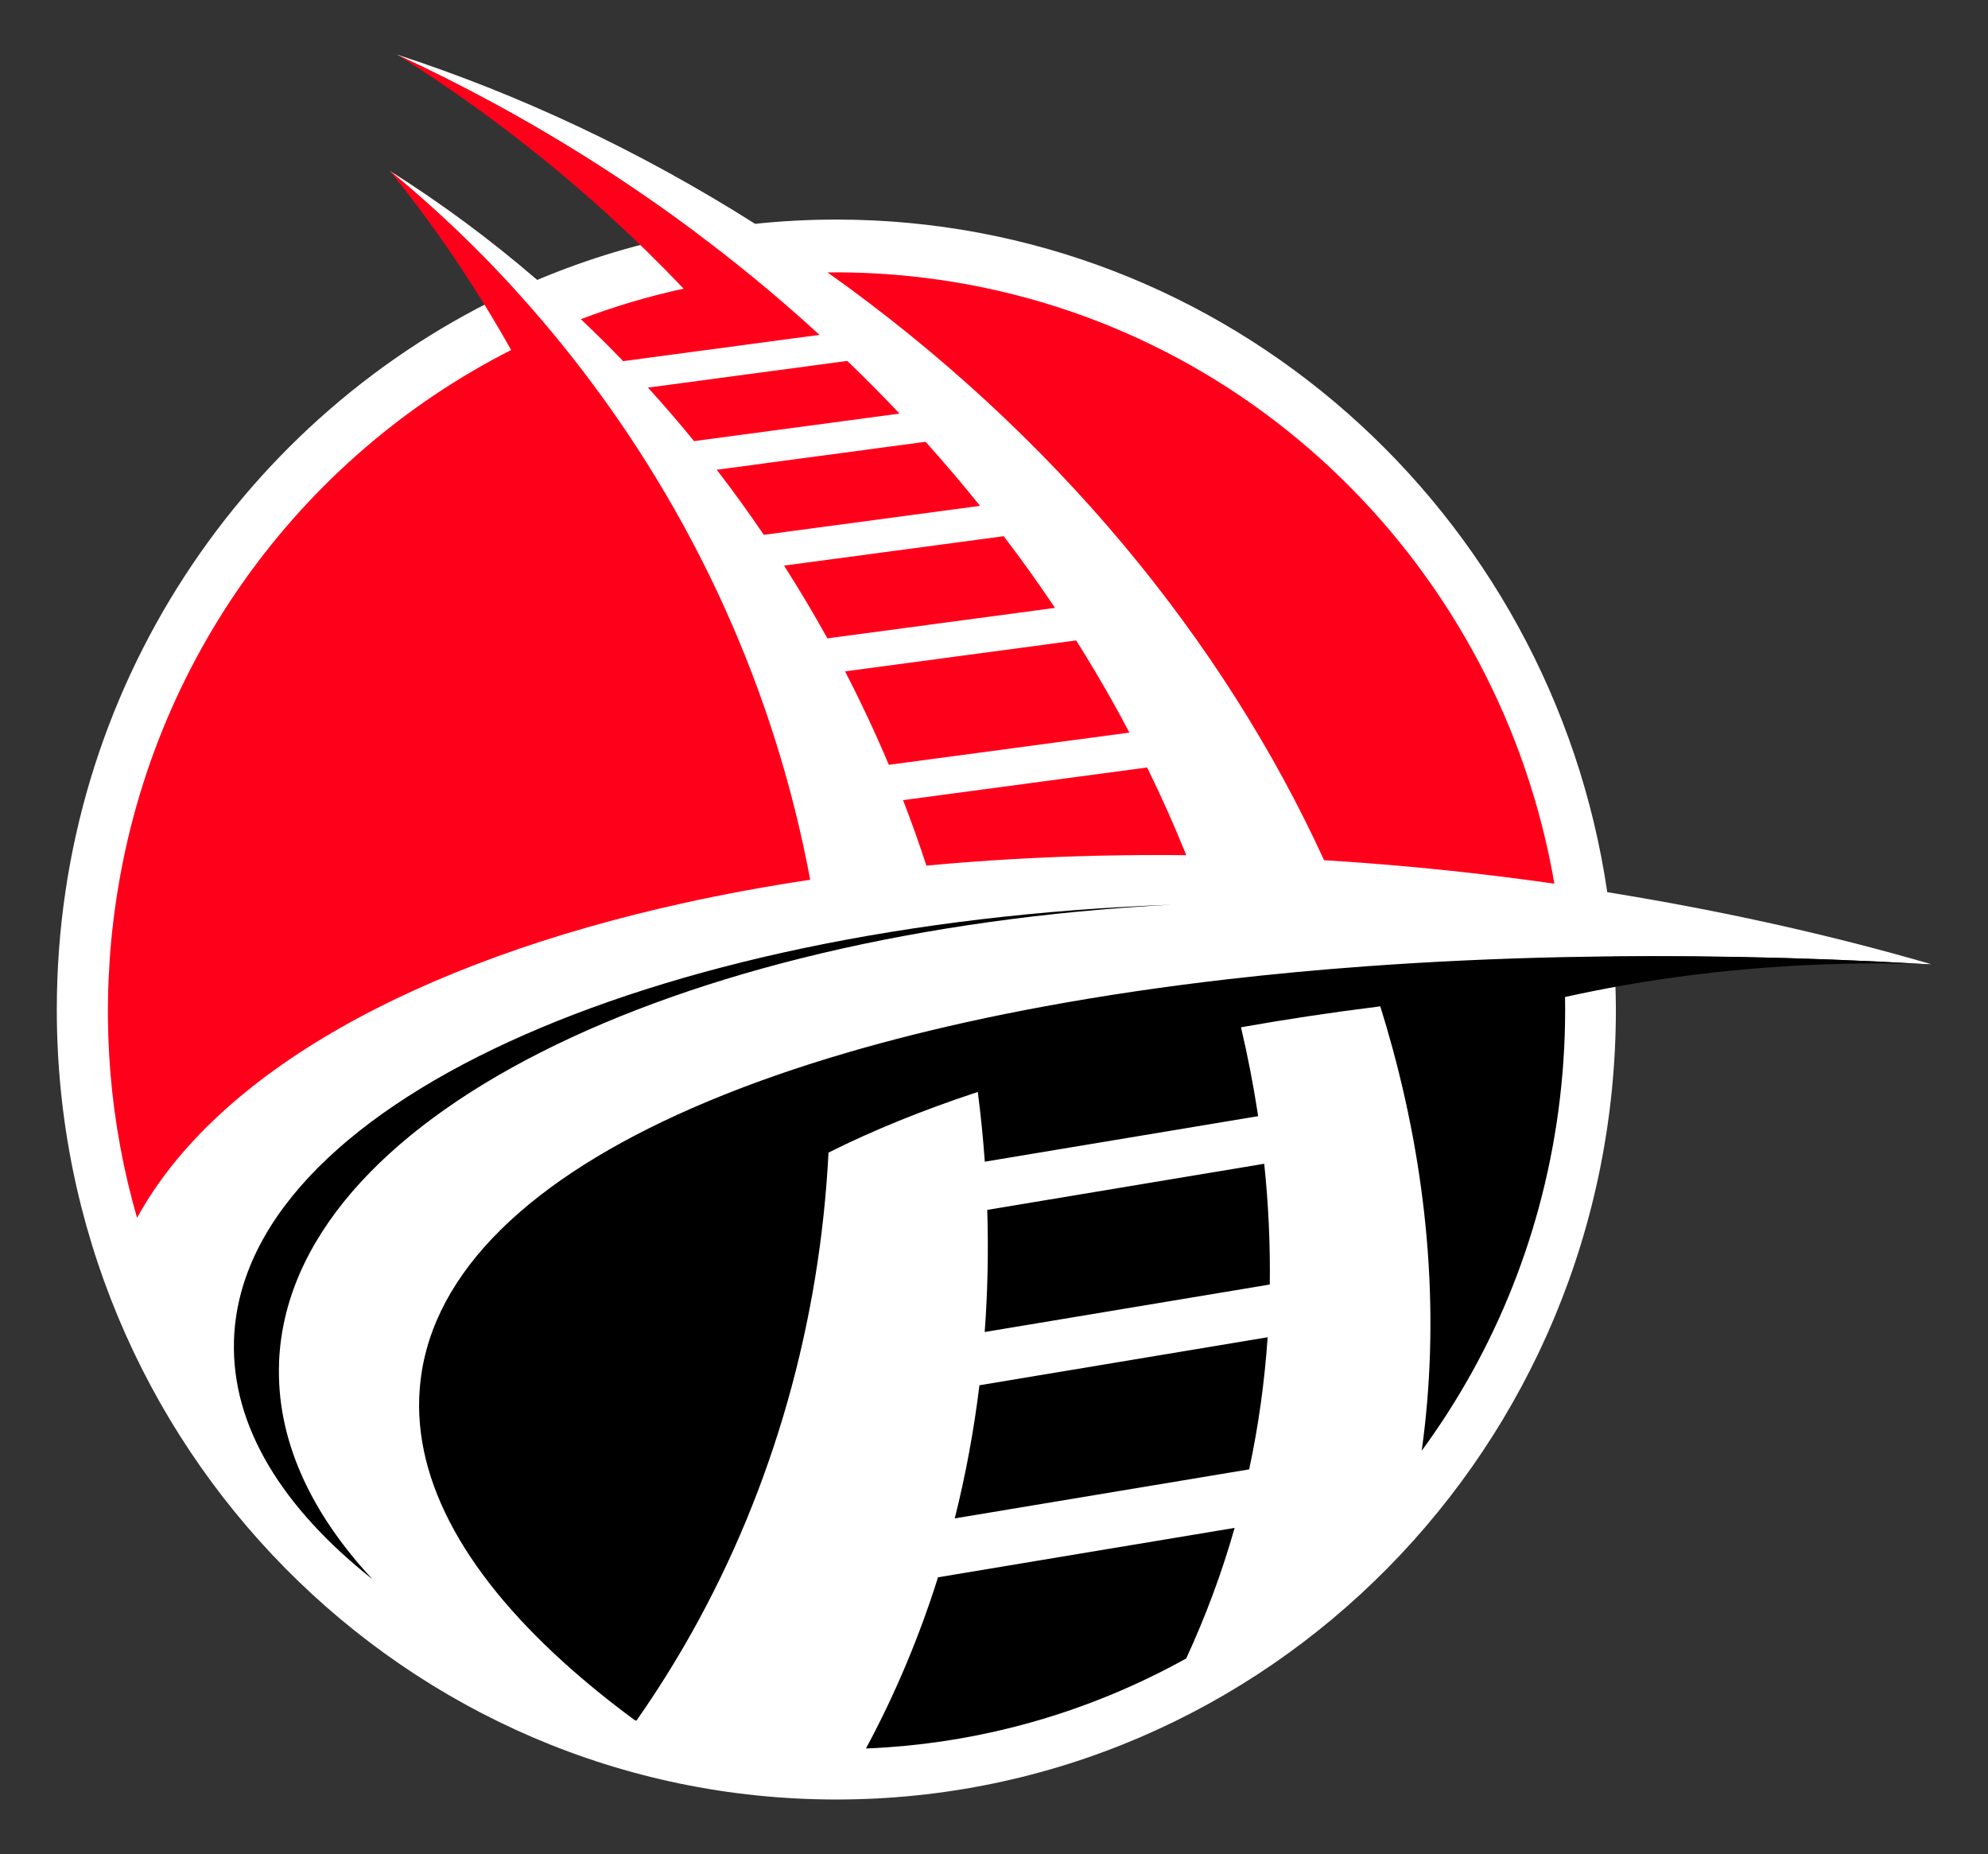 <?xml version="1.0" encoding="UTF-8"?>
<svg width="370" height="345" version="1.1" xmlns="http://www.w3.org/2000/svg">
 <rect width="100%" height="100%" fill="#333333" stroke="none"/>
 <path d="m73.894 10.154c0.062 0.036 0.123 0.075 0.182 0.111 5.923 2.742 11.815 5.695 17.662 8.863 13.409 7.268 26.001 15.372 37.757 24.154-10.253 1.893-20.133 4.853-29.513 8.807-8.762-7.543-17.933-14.327-27.428-20.293 2e-3 4e-3 4e-3 0.012 8e-3 0.016 8.167 6.698 15.948 14.084 23.282 22.125-50.275 23.092-85.272 74.345-85.272 133.91 0 81.183 64.963 147 145.09 147 80.129 0 145.08-65.817 145.08-147 0-3.315-0.151-6.593-0.364-9.853 18.51-0.179 37.694 0.237 57.472 1.371 0.522 0.016 1.053 0.033 1.577 0.048-18.946-5.512-39.189-9.992-60.286-13.397-10.41-70.828-70.675-125.16-143.48-125.16-5.109 0-10.16 0.271-15.133 0.793-0.044-0.028-0.083-0.06-0.127-0.087-21.547-13.63-43.966-24.072-66.508-31.407z" fill="#fff"/>
 <path d="m200.29 119.17-43.012 5.758c2.965 5.736 5.683 11.537 8.147 17.387l44.775-5.996c-3.053-5.789-6.355-11.511-9.911-17.149m-27.868 41.905c5.284-0.498 10.659-0.904 16.111-1.217 10.471-0.596 21.241-0.844 32.249-0.724-2.2-5.489-4.636-10.934-7.281-16.326l-45.428 6.08c1.567 4.045 3.019 8.108 4.349 12.187m-0.164-78.87-38.864 5.202c3.017 3.916 5.942 7.951 8.762 12.11l40.239-5.388c-3.247-4.041-6.623-8.019-10.136-11.925m14.551 17.57-40.885 5.474c2.853 4.462 5.538 8.976 8.064 13.538l42.359-5.671c-3.019-4.51-6.2-8.959-9.538-13.341m-46.686-48.208c-14.68-12.021-30.85-22.943-48.391-32.448-5.844-3.168-11.736-6.119-17.659-8.861 8.137 5.109 16.118 10.717 23.89 16.831 10.561 8.307 20.32 17.221 29.265 26.622-6.545 1.421-12.933 3.329-19.121 5.683 2.671 2.525 5.294 5.13 7.872 7.807l36.538-4.892c-4.005-3.668-8.133-7.254-12.394-10.744m17.567 15.594-37.098 4.967c2.932 3.218 5.792 6.537 8.581 9.957l38.243-5.121c-3.145-3.324-6.386-6.595-9.726-9.803m-51.424-0.978c-1.213-1.534-2.443-3.05-3.689-4.543-9.237-11.093-19.304-21.047-30.02-29.836 8.306 10.246 15.871 21.399 22.573 33.33-39.401 19.97-68.452 58.981-74.078 106.62-2.243 19.013-0.541 37.58 4.453 54.864 14.841-27.058 52.004-47.634 101.89-58.611 7.52-1.655 15.328-3.093 23.394-4.3-6.397-34.321-21.144-67.943-44.519-97.521m140.16 93.88c10.419 0.637 21.006 1.597 31.712 2.896 3.744 0.455 7.459 0.945 11.152 1.472-10.01-58.212-56.618-105.39-117.5-112.77-5.98-0.724-11.914-1.041-17.778-0.974 42.126 29.915 73.67 68.448 92.414 109.38" fill="#ff001b"/>
 <path d="m51.934 253.56c1.714-45.346 72.92-80.279 166.05-85.209-97.653 3.557-173.27 37.539-174.44 81.226-0.427 15.838 8.985 30.983 25.794 44.3-11.67-12.521-17.932-26.197-17.398-40.317m183.99-4.725-53.642 8.933c-1.03 8.413-2.559 16.689-4.596 24.773l54.8-9.125c1.73-8.091 2.872-16.3 3.437-24.58m55.026-70.739c-12.555 0.272-24.754 0.842-36.54 1.698-8.826 0.642-17.422 1.443-25.761 2.403 0.209 0.743 0.209 0.743 0 0-11.926 1.369-23.332 3.057-34.145 5.046-4.995 0.921-9.861 1.905-14.597 2.951-9.009 1.994-17.536 4.219-25.531 6.66-9.246 2.821-17.782 5.936-25.535 9.327-29.896 13.077-48.165 30.269-50.575 50.679-2.051 17.365 7.594 35.209 26.535 52.372 4.035 3.658 8.498 7.285 13.355 10.869 0.095 0.028 0.19 0.055 0.285 0.082 3.703-5.282 7.122-10.729 10.262-16.319 15.309-27.269 23.878-57.933 25.493-89.394 8.232-4.127 17.528-7.899 27.783-11.287-0.14-1.082-0.14-1.082 0 0 0.565 4.334 0.995 8.663 1.306 12.981l50.867-8.471c-0.036-0.248-0.069-0.495-0.107-0.743-0.817-5.27-1.842-10.539-3.081-15.797-0.351-1.496-0.351-1.496 0 0 8.313-1.477 16.963-2.778 25.925-3.894 0.817 2.614 1.583 5.234 2.296 7.855 6.837 25.165 8.802 50.563 5.415 74.833 13.638-18.585 22.817-40.916 25.725-65.559 0.75-6.35 1.059-12.649 0.952-18.868 3.62-0.803 7.297-1.534 11.029-2.191 17.495-3.071 36.177-4.483 55.55-3.961-23.143-1.328-45.537-1.732-66.904-1.27m-116.37 115.4c-3.499 11.092-7.979 21.762-13.417 31.856 1.31-0.053 2.616-0.122 3.919-0.214 9.132-0.63 18.058-2.193 26.67-4.603 10.165-2.845 19.893-6.869 29.013-11.934 3.665-7.918 6.663-16.033 9.016-24.297zm60.708-76.949-51.548 8.584c0.237 7.641 0.081 15.227-0.477 22.724l53.06-8.836c0.102-7.458-0.244-14.958-1.035-22.471"/>
</svg>
